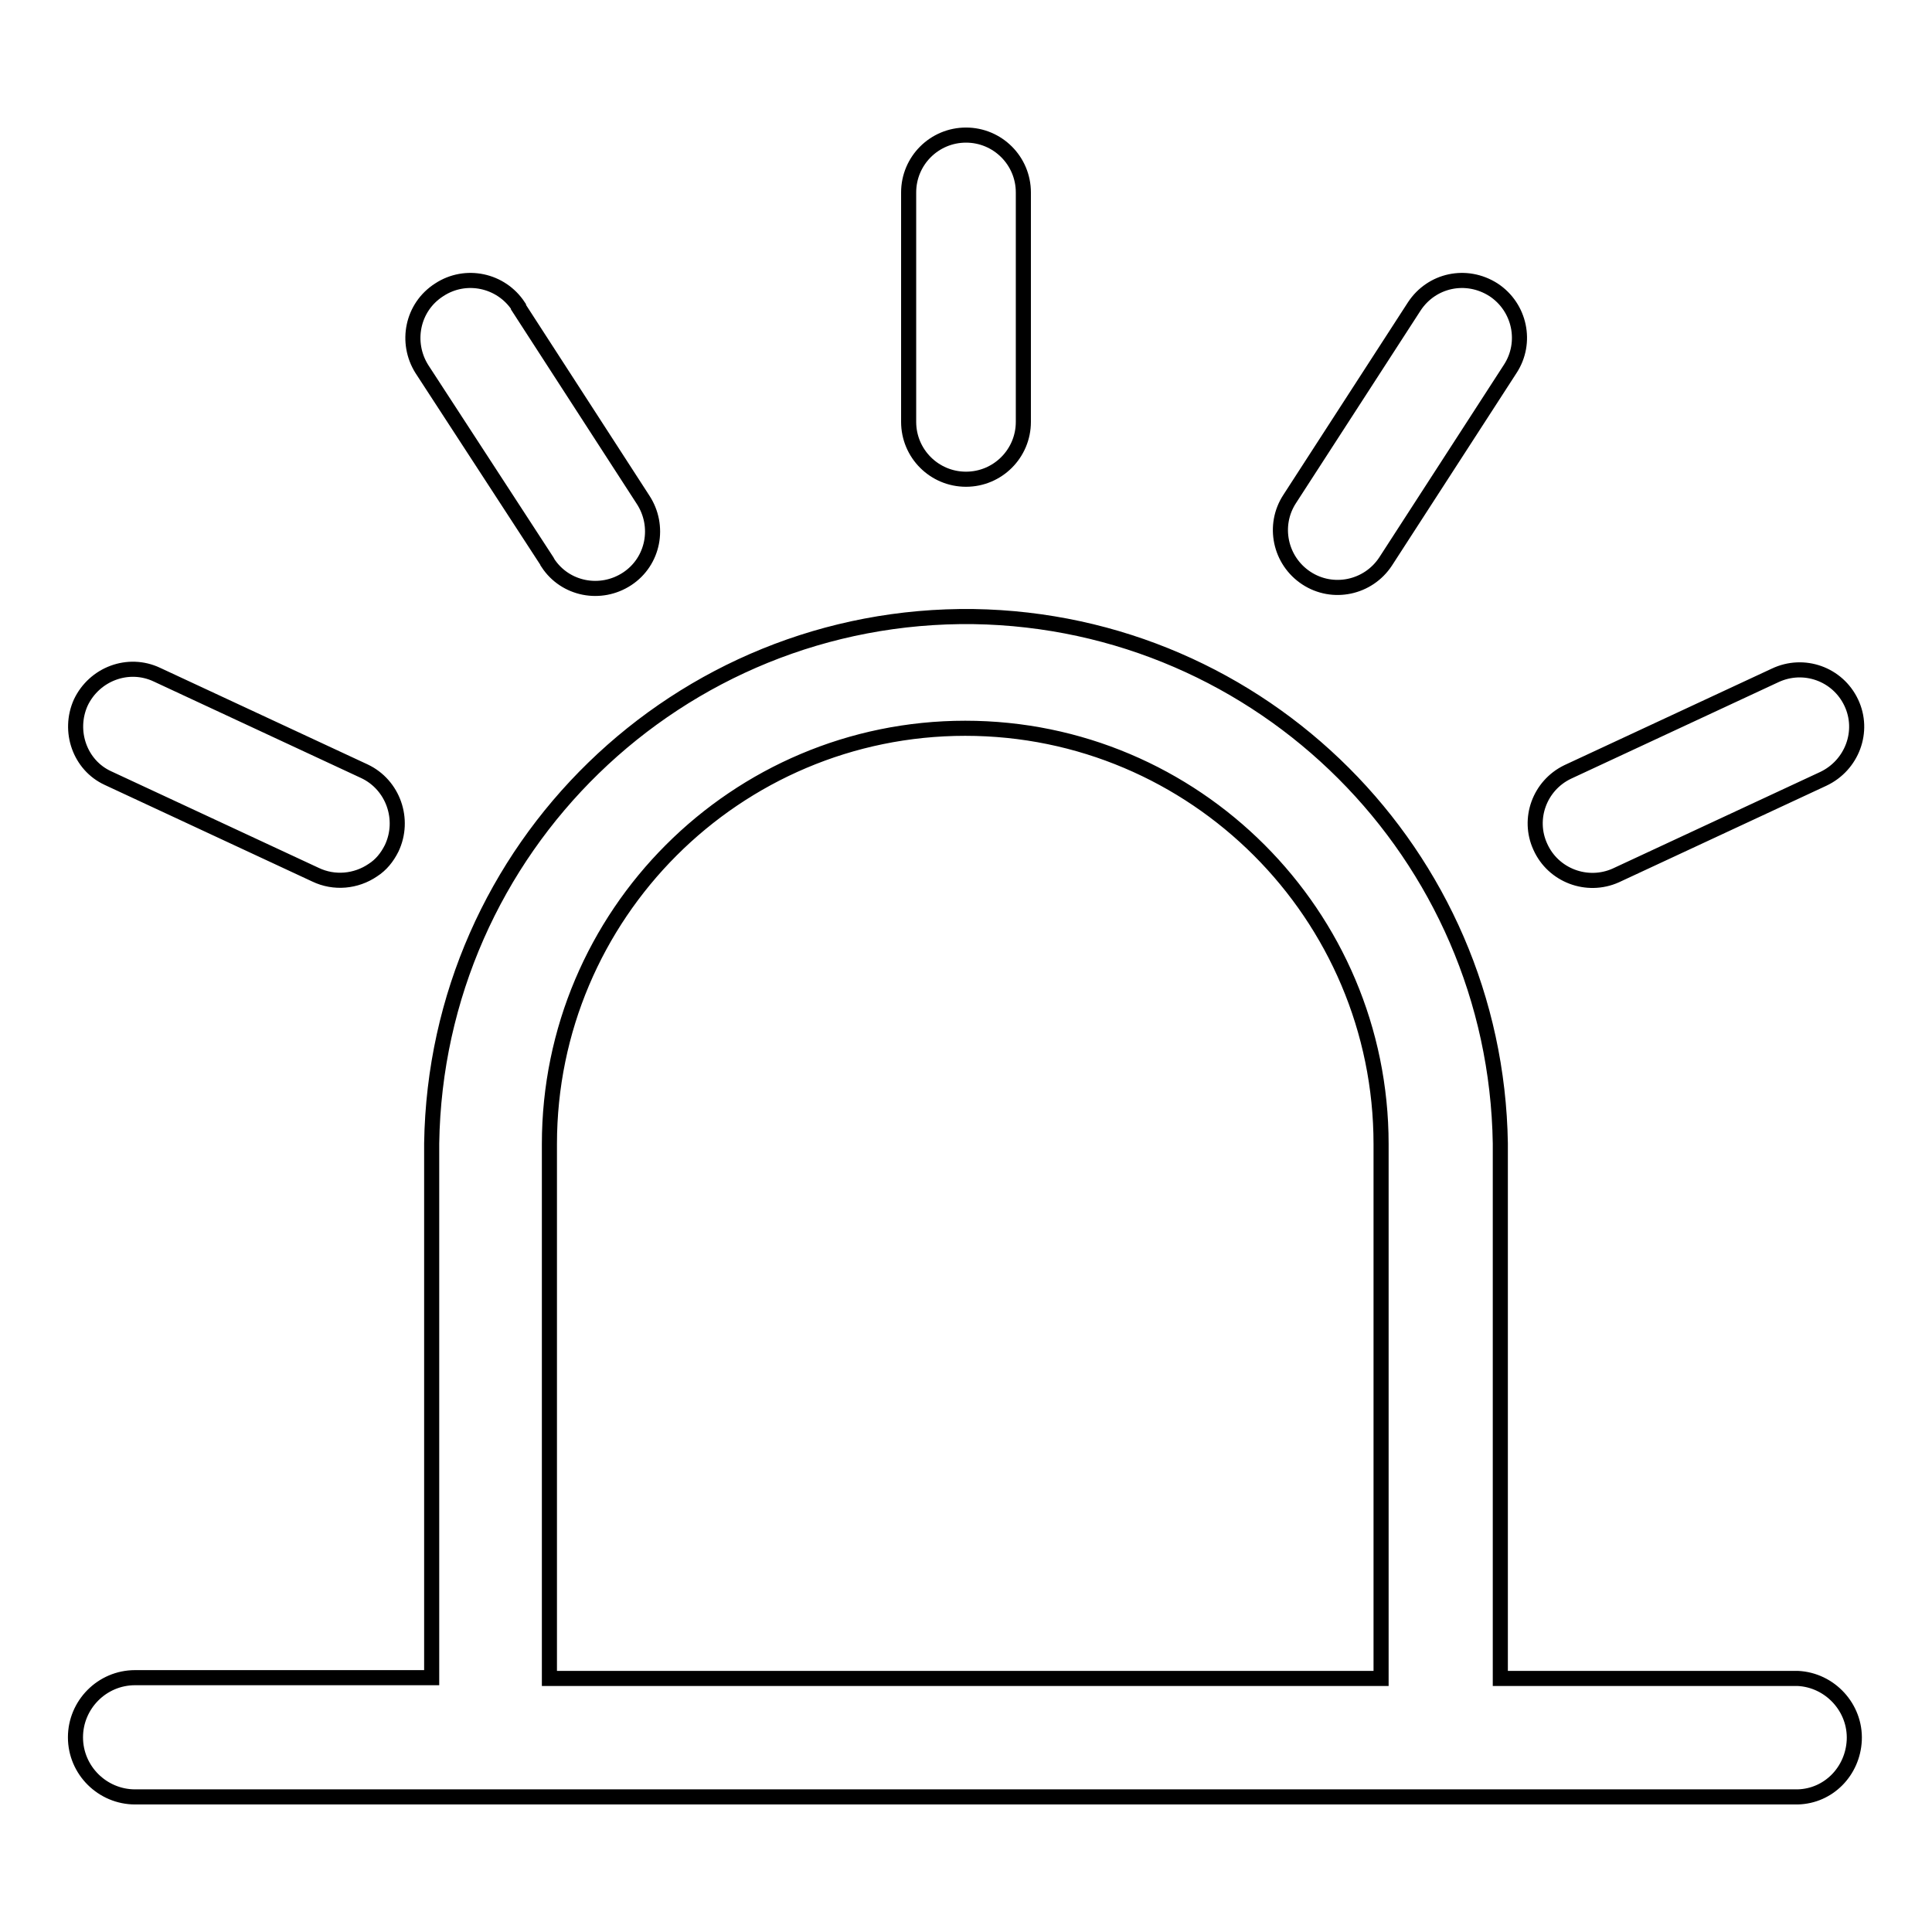 <?xml version="1.0" encoding="utf-8"?>
<!-- Svg Vector Icons : http://www.onlinewebfonts.com/icon -->
<!DOCTYPE svg PUBLIC "-//W3C//DTD SVG 1.1//EN" "http://www.w3.org/Graphics/SVG/1.1/DTD/svg11.dtd">
<svg version="1.1" xmlns="http://www.w3.org/2000/svg" xmlns:xlink="http://www.w3.org/1999/xlink" x="0px" y="0px" viewBox="0 0 256 256" enable-background="new 0 0 256 256" xml:space="preserve">
<g> <path stroke-width="2" fill-opacity="0" stroke="#000000"  d="M128,17.9c4.2,0,7.6,3.4,7.6,7.6v30.4c0,4.2-3.4,7.6-7.6,7.6c-4.2,0-7.6-3.4-7.6-7.6l0,0V25.5 C120.4,21.3,123.8,17.9,128,17.9z M72.9,222.4h110.1v-70.8c0-30.4-24.7-55.1-55.1-55.1c-30.4,0-55.1,24.7-55.1,55.1l0,0V222.4z  M198.8,222.4h39.4c4.3,0.2,7.7,3.9,7.5,8.2c-0.2,4.1-3.4,7.4-7.5,7.5H17.9c-4.3,0-7.9-3.5-7.9-7.9c0-4.3,3.5-7.9,7.9-7.9h39.3 v-70.8c0.6-39.1,32.7-70.3,71.8-69.8c38.3,0.6,69.2,31.5,69.8,69.8V222.4z M197.9,38.4c3.5,2.3,4.5,7,2.2,10.5l-16.5,25.5 c-2.3,3.5-7,4.5-10.5,2.2c-3.5-2.3-4.5-7-2.2-10.5l16.5-25.5C189.7,37.1,194.3,36.1,197.9,38.4L197.9,38.4z M245.3,93.1 c1.8,3.8,0.1,8.3-3.7,10.1l-27.5,12.8c-3.8,1.7-8.3,0-10-3.8c-1.7-3.7-0.1-8.1,3.6-9.9l27.5-12.8C239,87.7,243.5,89.3,245.3,93.1 L245.3,93.1z M10.7,93.1c1.8-3.8,6.3-5.5,10.1-3.7c0,0,0,0,0,0l27.5,12.8c3.8,1.8,5.4,6.4,3.6,10.2c-0.6,1.2-1.4,2.2-2.5,2.9 c-2.2,1.5-5.1,1.8-7.6,0.6l-27.5-12.8C10.6,101.4,9,96.9,10.7,93.1L10.7,93.1z M58.2,38.4c3.5-2.3,8.2-1.3,10.5,2.2c0,0,0,0,0,0.1 l16.5,25.5c2.3,3.5,1.4,8.2-2.1,10.5c-3.5,2.3-8.2,1.4-10.5-2.1c0-0.1-0.1-0.1-0.1-0.2L55.9,48.9C53.7,45.4,54.6,40.7,58.2,38.4 C58.2,38.4,58.2,38.4,58.2,38.4L58.2,38.4z"/></g>
</svg>